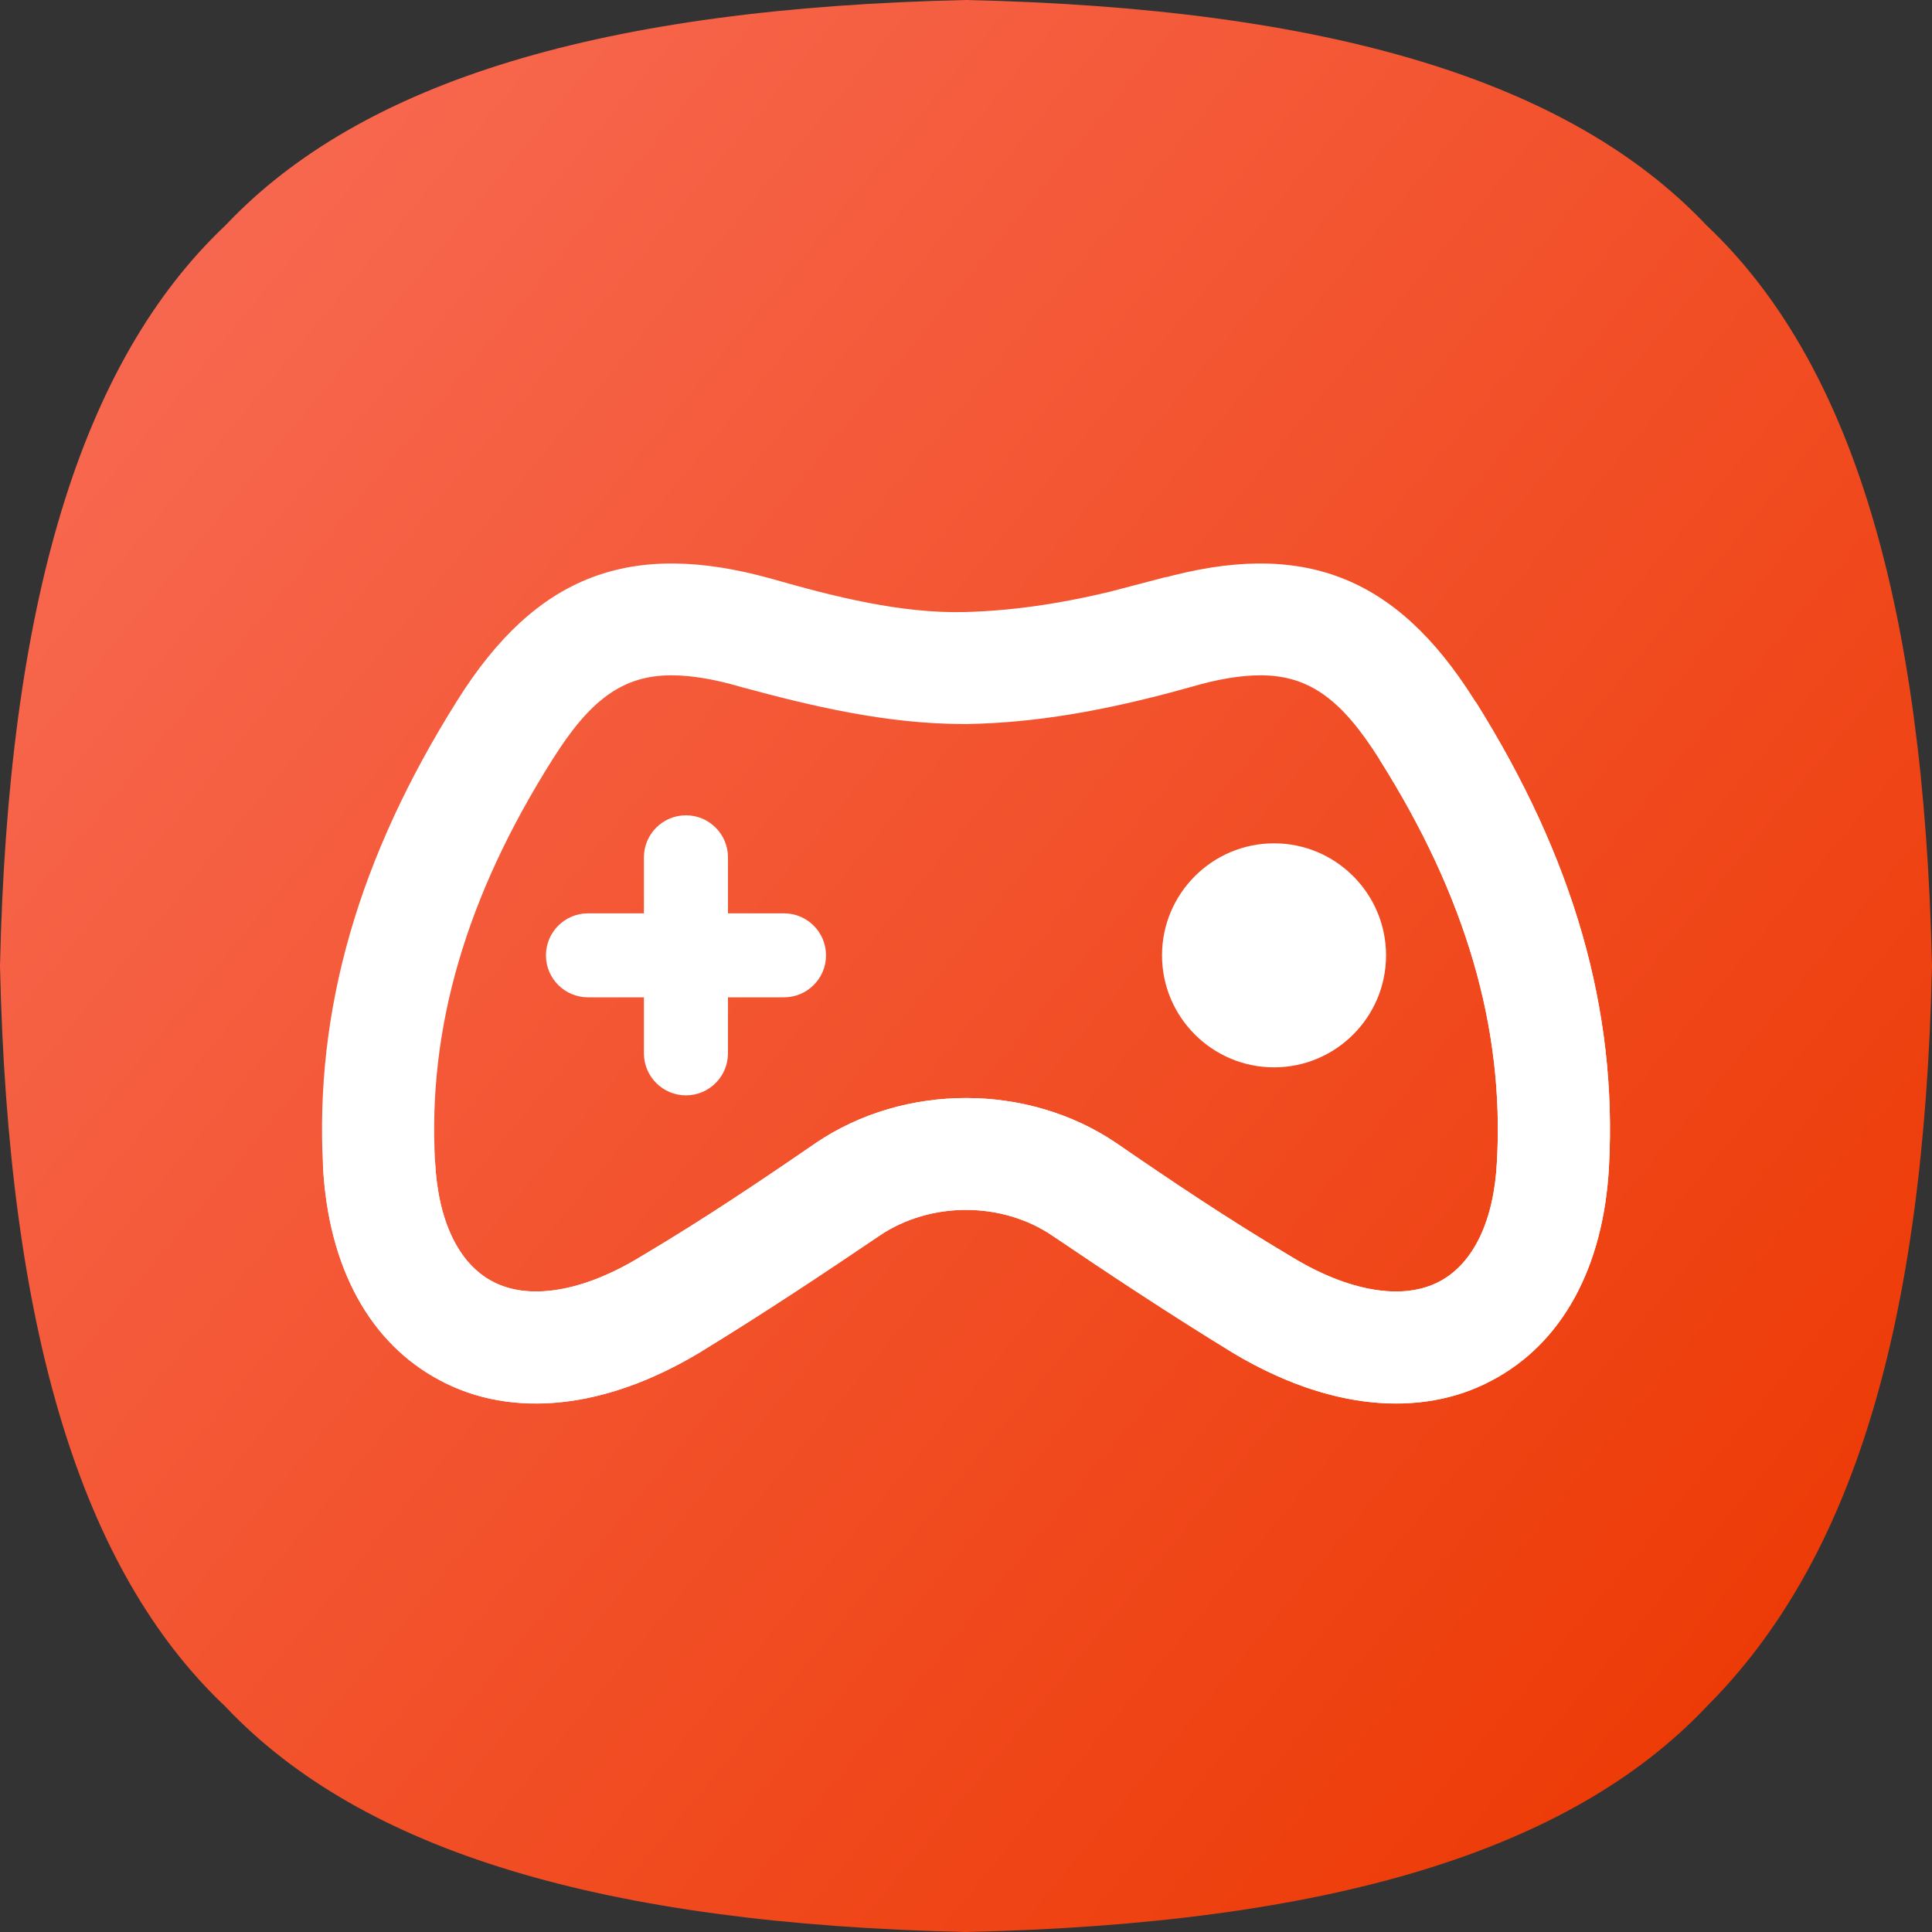 <svg width="24" height="24" viewBox="0 0 24 24" fill="none" xmlns="http://www.w3.org/2000/svg">
<rect x="0" y="0" width="24" height="24" fill="#333333" stroke="none"/>
<g clip-path="url(#clip0_399_38)">
<path d="M21.2 2.8C19.5 1 16.5 0.1 12 0C7.5 0.1 4.5 1 2.8 2.8C1 4.5 0.1 7.5 0 12C0.1 16.5 1 19.5 2.8 21.2C4.5 23 7.5 23.9 12 24C16.5 23.9 19.5 23 21.2 21.2C23 19.4 23.9 16.5 24 12C23.9 7.5 23 4.5 21.2 2.8Z" fill="url(#paint0_linear_399_38)"/>
<g clip-path="url(#clip1_399_38)">
<path d="M18.596 14.421C18.686 12.772 18.213 11.137 17.135 9.432L18.331 8.716C19.556 10.671 20.092 12.556 19.987 14.498C19.918 15.75 19.403 16.689 18.533 17.148C17.629 17.628 16.488 17.503 15.319 16.808C14.512 16.314 13.767 15.819 13.078 15.353C12.445 14.922 11.555 14.922 10.921 15.353C10.233 15.819 9.488 16.314 8.681 16.808C7.985 17.225 7.297 17.434 6.663 17.434C6.232 17.434 5.829 17.343 5.467 17.148C4.597 16.689 4.082 15.75 4.013 14.498C3.908 12.549 4.451 10.65 5.689 8.688C6.663 7.143 7.832 6.698 9.593 7.192C10.372 7.415 11.2 7.623 11.986 7.603C12.529 7.589 13.113 7.512 13.781 7.352L14.492 7.166L14.79 8.535C13.725 8.834 12.849 8.98 12.014 8.994H11.972C11.012 8.994 10.08 8.771 9.21 8.535C8.876 8.437 8.591 8.389 8.34 8.389C7.728 8.389 7.324 8.702 6.865 9.432C5.787 11.137 5.314 12.772 5.404 14.421C5.439 15.165 5.696 15.694 6.114 15.917C6.566 16.16 7.241 16.049 7.958 15.611C8.744 15.145 9.467 14.658 10.135 14.198C11.235 13.454 12.765 13.454 13.865 14.198C14.533 14.658 15.256 15.145 16.042 15.611C16.759 16.049 17.434 16.16 17.886 15.917C18.303 15.694 18.561 15.165 18.596 14.421Z" fill="white"/>
<path d="M6.114 15.917C5.696 15.694 5.439 15.165 5.404 14.421L4.013 14.498C4.082 15.75 4.597 16.689 5.467 17.148C6.371 17.628 7.512 17.503 8.681 16.808C9.488 16.314 10.233 15.819 10.921 15.353C11.555 14.922 12.445 14.922 13.078 15.353C13.767 15.819 14.512 16.314 15.319 16.808C16.015 17.225 16.703 17.434 17.337 17.434C17.768 17.434 18.171 17.343 18.533 17.148C19.403 16.689 19.918 15.75 19.987 14.498C20.092 12.549 19.549 10.65 18.311 8.688C17.337 7.143 16.168 6.698 14.407 7.192L14.79 8.535C15.124 8.437 15.409 8.389 15.66 8.389C16.272 8.389 16.675 8.702 17.135 9.432C18.213 11.137 18.686 12.772 18.596 14.421C18.561 15.165 18.303 15.694 17.886 15.917C17.434 16.16 16.759 16.049 16.042 15.611C15.256 15.145 14.533 14.658 13.865 14.198C12.765 13.454 11.235 13.454 10.135 14.198C9.467 14.658 8.744 15.145 7.958 15.611C7.241 16.049 6.566 16.16 6.114 15.917Z" fill="white"/>
<path d="M9.739 12.389H7.304C7.016 12.389 6.782 12.156 6.782 11.868C6.782 11.579 7.016 11.346 7.304 11.346H9.739C10.027 11.346 10.261 11.579 10.261 11.868C10.261 12.156 10.027 12.389 9.739 12.389Z" fill="white"/>
<path d="M8.521 13.607C8.233 13.607 7.999 13.373 7.999 13.085V10.65C7.999 10.362 8.233 10.128 8.521 10.128C8.809 10.128 9.043 10.362 9.043 10.65V13.085C9.043 13.373 8.809 13.607 8.521 13.607Z" fill="white"/>
<path d="M15.827 13.259C15.059 13.259 14.435 12.635 14.435 11.868C14.435 11.1 15.059 10.476 15.827 10.476C16.594 10.476 17.218 11.1 17.218 11.868C17.218 12.635 16.594 13.259 15.827 13.259Z" fill="white"/>
</g>
</g>
<defs>
<linearGradient id="paint0_linear_399_38" x1="0.091" y1="2.197" x2="23.909" y2="21.869" gradientUnits="userSpaceOnUse">
<stop offset="0.01" stop-color="#F86B55"/>
<stop offset="1" stop-color="#EC3700"/>
</linearGradient>
<clipPath id="clip0_399_38">
<rect width="24" height="24" fill="white"/>
</clipPath>
<clipPath id="clip1_399_38">
<rect width="16" height="10.436" fill="white" transform="translate(4 7)"/>
</clipPath>
</defs>
</svg>
